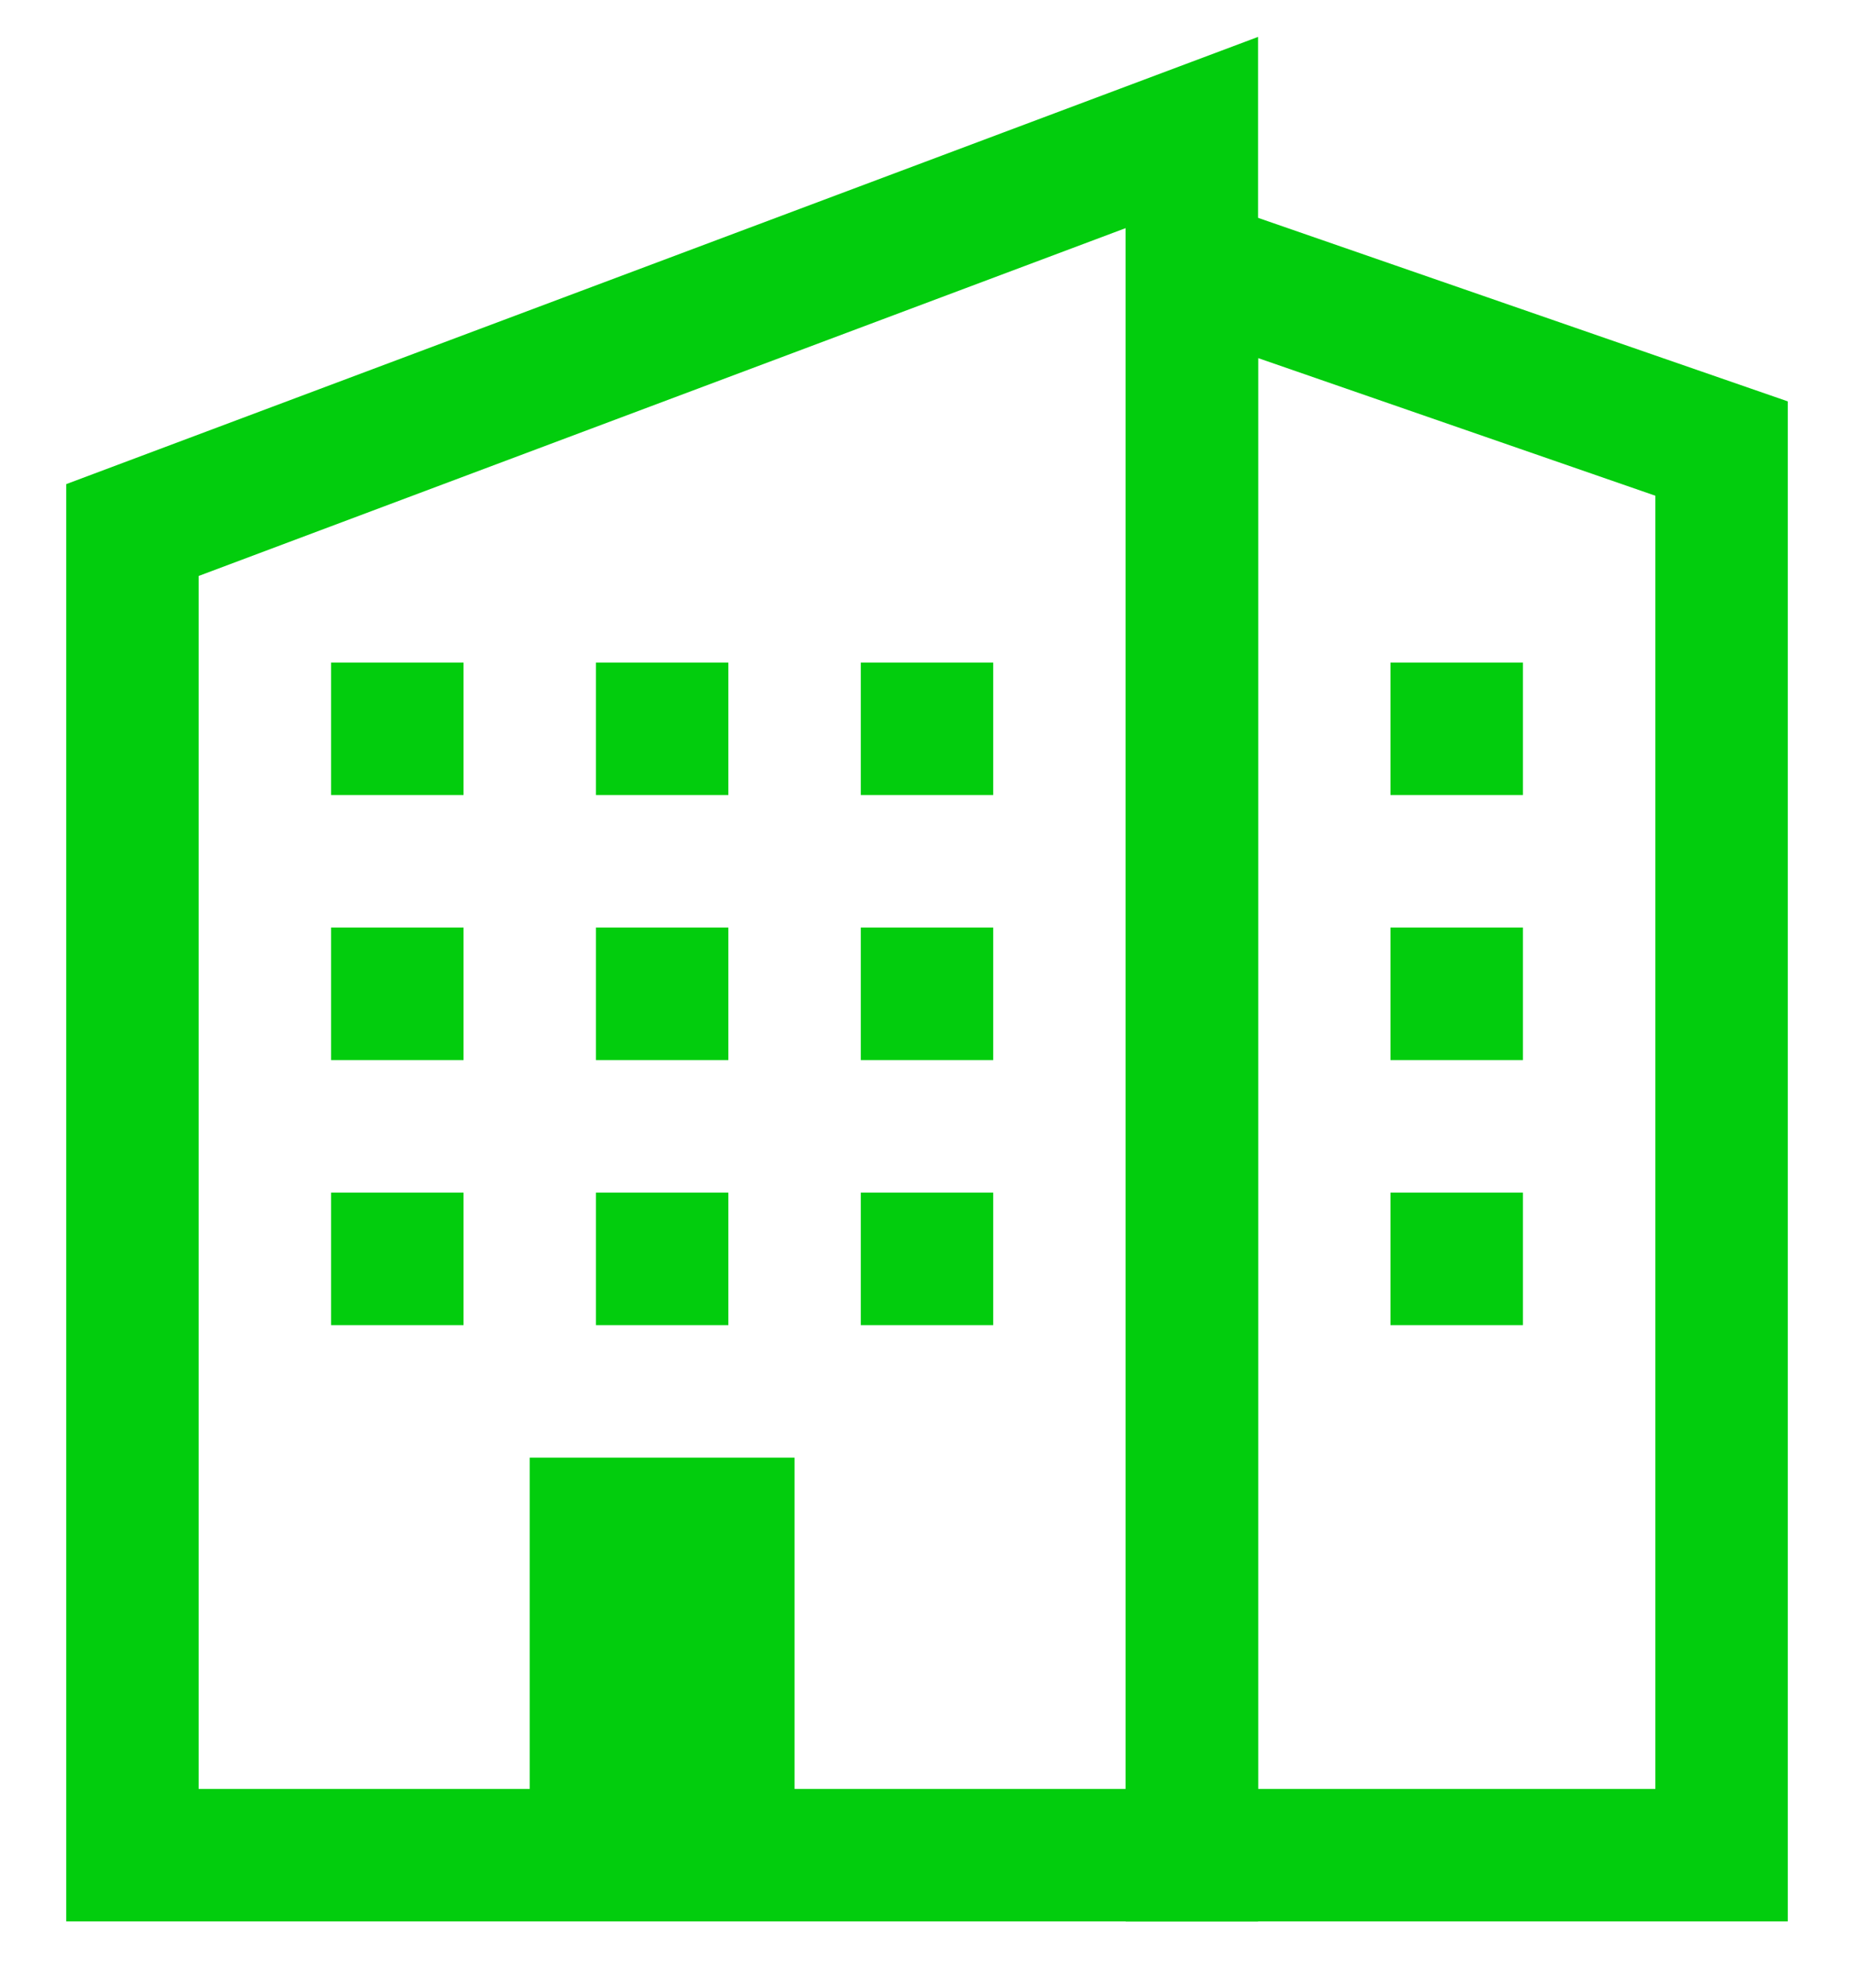 <svg width="14" height="15" viewBox="0 0 14 15" fill="none" xmlns="http://www.w3.org/2000/svg">
<path d="M9 1L1 4V14H9V1Z" stroke="#02CD0D"/>
<path d="M13 3.385L9 2V14H13V3.385Z" stroke="#02CD0D"/>
<path d="M3 5V6" stroke="#02CD0D"/>
<path d="M5 5V6" stroke="#02CD0D"/>
<path d="M7 5V6" stroke="#02CD0D"/>
<path d="M3 7V8" stroke="#02CD0D"/>
<path d="M5 7V8" stroke="#02CD0D"/>
<path d="M7 7V8" stroke="#02CD0D"/>
<path d="M3 9V10" stroke="#02CD0D"/>
<path d="M5 9V10" stroke="#02CD0D"/>
<path d="M7 9V10" stroke="#02CD0D"/>
<path d="M5 11V14" stroke="#02CD0D" stroke-width="2"/>
<path d="M11 5V6" stroke="#02CD0D"/>
<path d="M11 7V8" stroke="#02CD0D"/>
<path d="M11 9V10" stroke="#02CD0D"/>
</svg>
